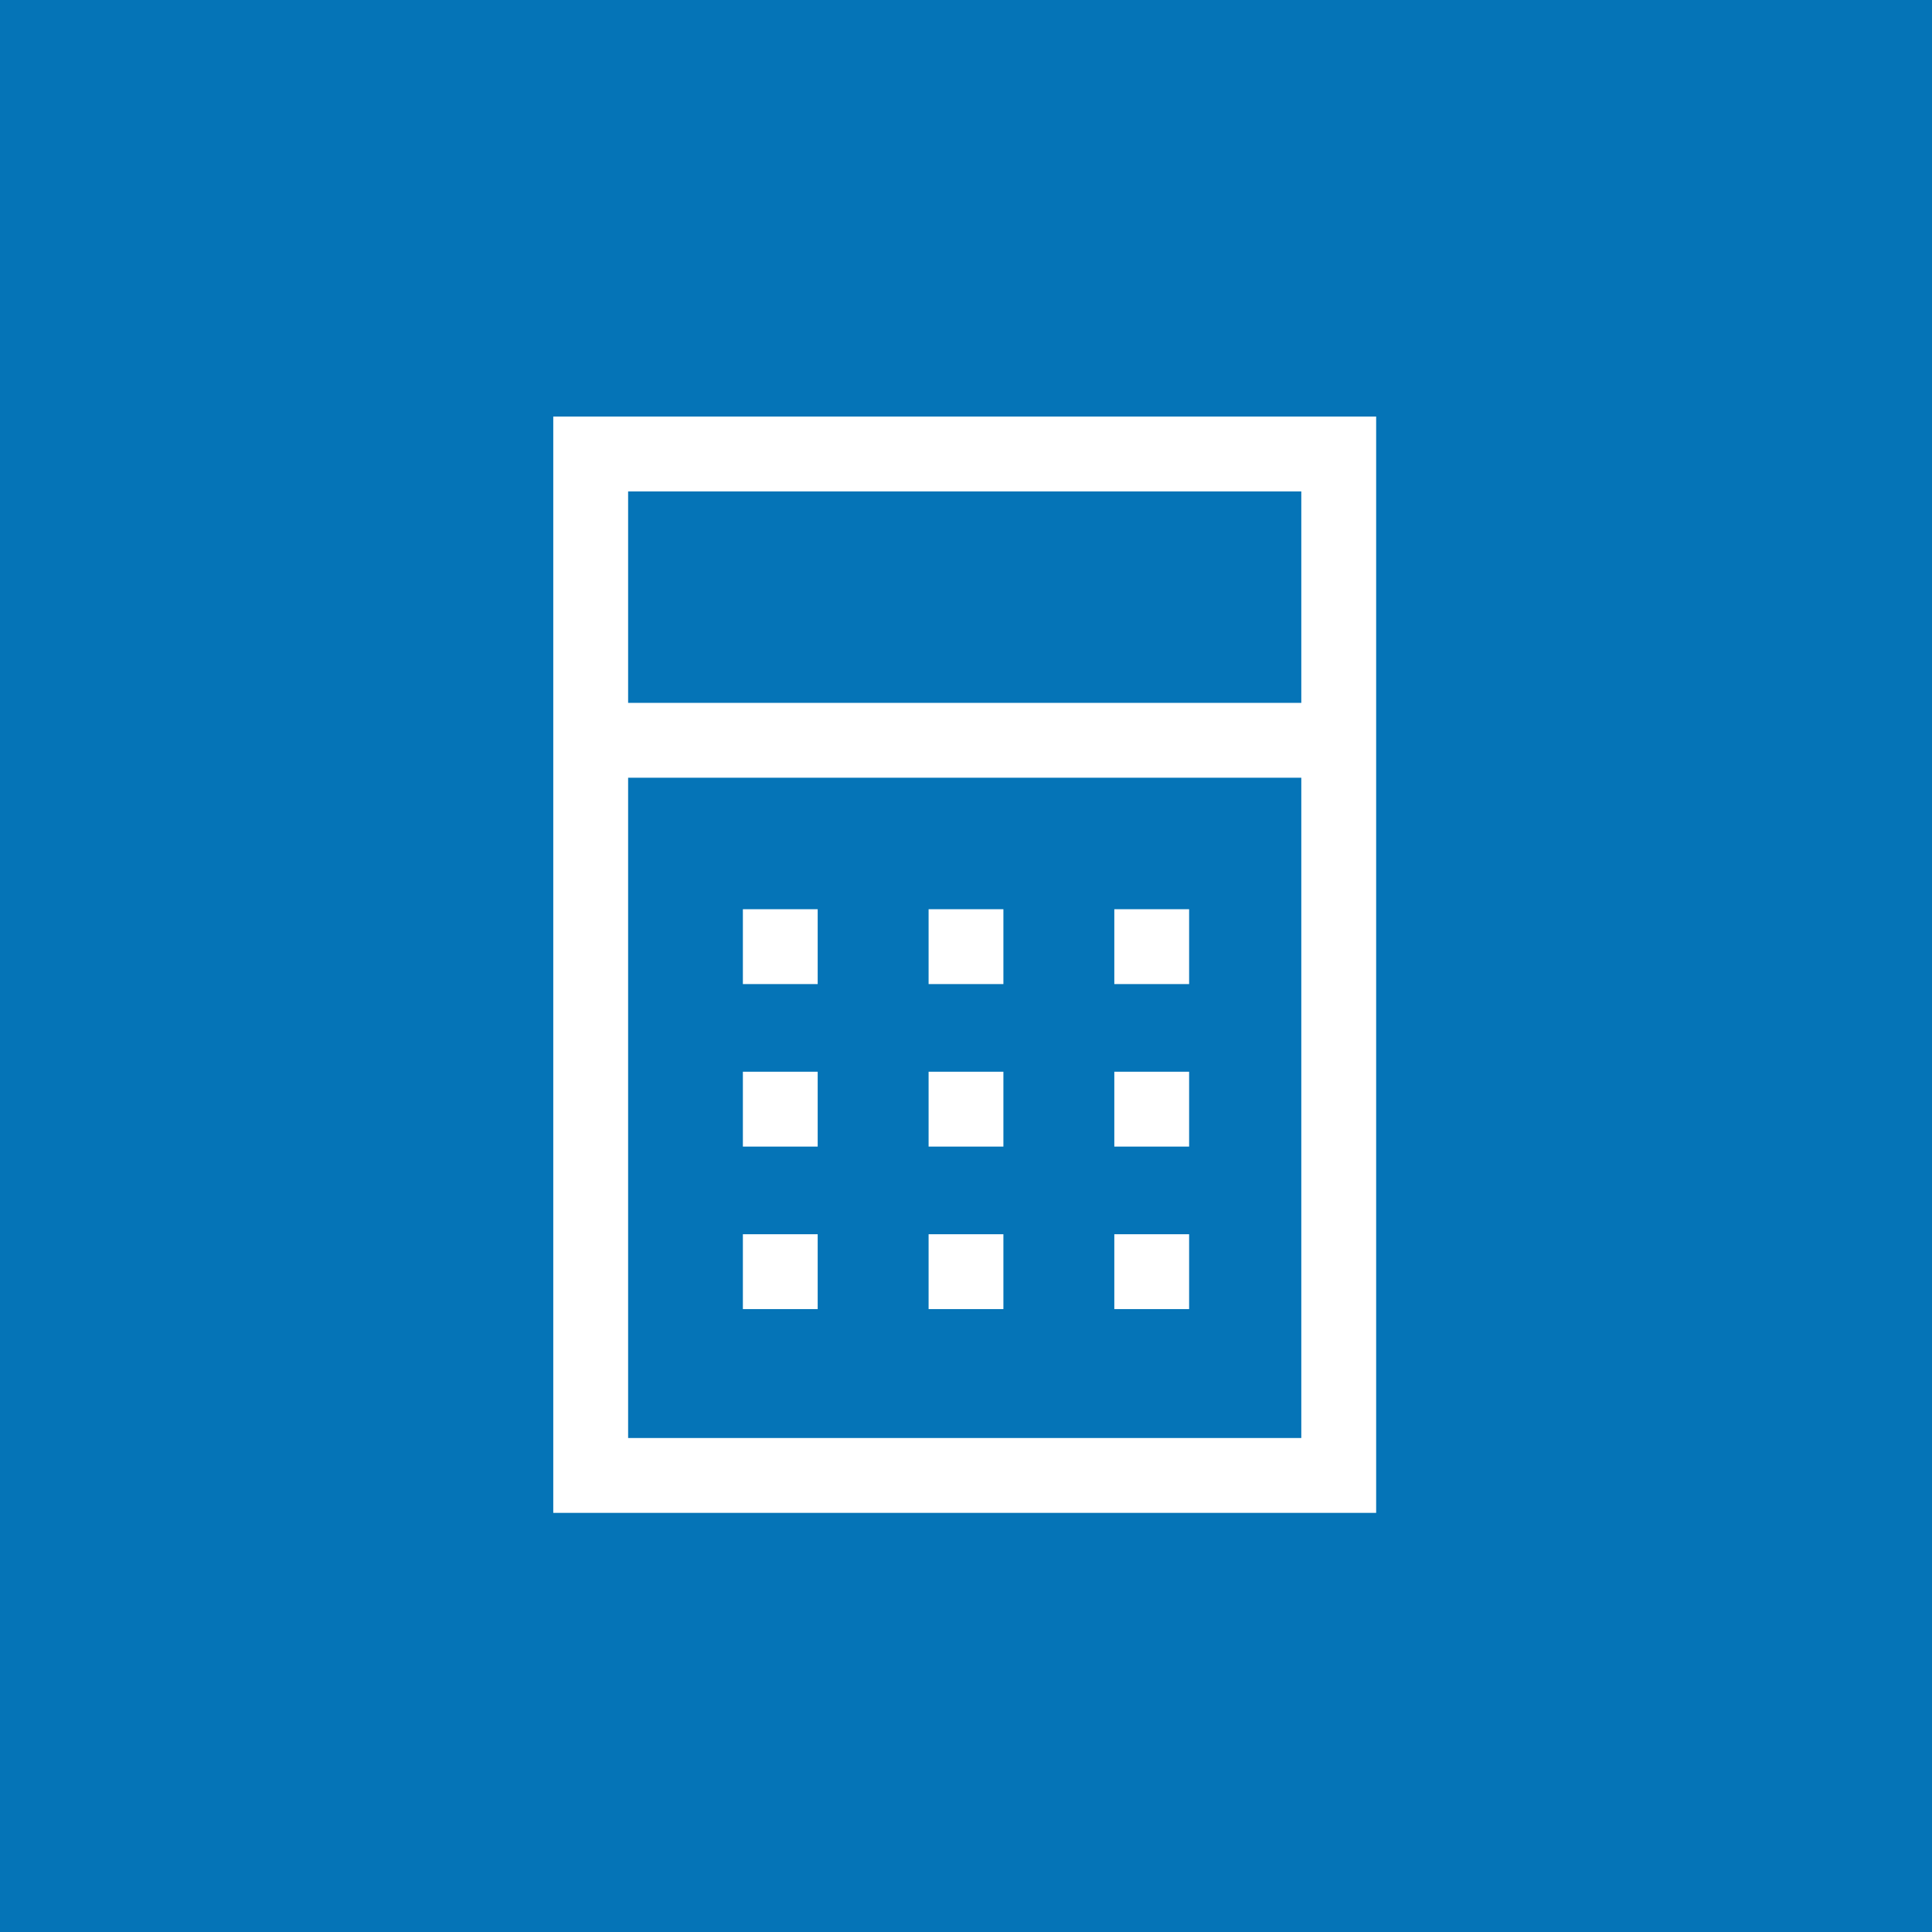 <?xml version="1.0" encoding="utf-8"?>
<!-- Generator: Adobe Illustrator 24.0.1, SVG Export Plug-In . SVG Version: 6.00 Build 0)  -->
<svg version="1.1" id="Layer_1" xmlns="http://www.w3.org/2000/svg" xmlns:xlink="http://www.w3.org/1999/xlink" x="0px" y="0px"
	 viewBox="0 0 74.9 74.9" style="enable-background:new 0 0 74.9 74.9;" xml:space="preserve">
<style type="text/css">
	.st0{fill:#0574B7;}
	.st1{fill:none;stroke:#FFFFFF;stroke-width:2.922;stroke-miterlimit:10;}
	.st2{fill:none;stroke:#FFFFFF;stroke-width:2.902;stroke-miterlimit:10;}
</style>
<rect class="st0" width="74.9" height="74.9"/>
<g>
	<rect x="22.9" y="17.6" class="st2" width="29" height="39.6"/>
	<line class="st2" x1="22.9" y1="28.7" x2="52" y2="28.7"/>
	<g>
		<line class="st2" x1="28.8" y1="36.7" x2="31.7" y2="36.7"/>
		<line class="st2" x1="36" y1="36.7" x2="38.9" y2="36.7"/>
		<line class="st2" x1="43.2" y1="36.7" x2="46.1" y2="36.7"/>
		<line class="st2" x1="28.8" y1="43" x2="31.7" y2="43"/>
		<line class="st2" x1="36" y1="43" x2="38.9" y2="43"/>
		<line class="st2" x1="43.2" y1="43" x2="46.1" y2="43"/>
		<line class="st2" x1="28.8" y1="49.3" x2="31.7" y2="49.3"/>
		<line class="st2" x1="36" y1="49.3" x2="38.9" y2="49.3"/>
		<line class="st2" x1="43.2" y1="49.3" x2="46.1" y2="49.3"/>
	</g>
</g>
</svg>

